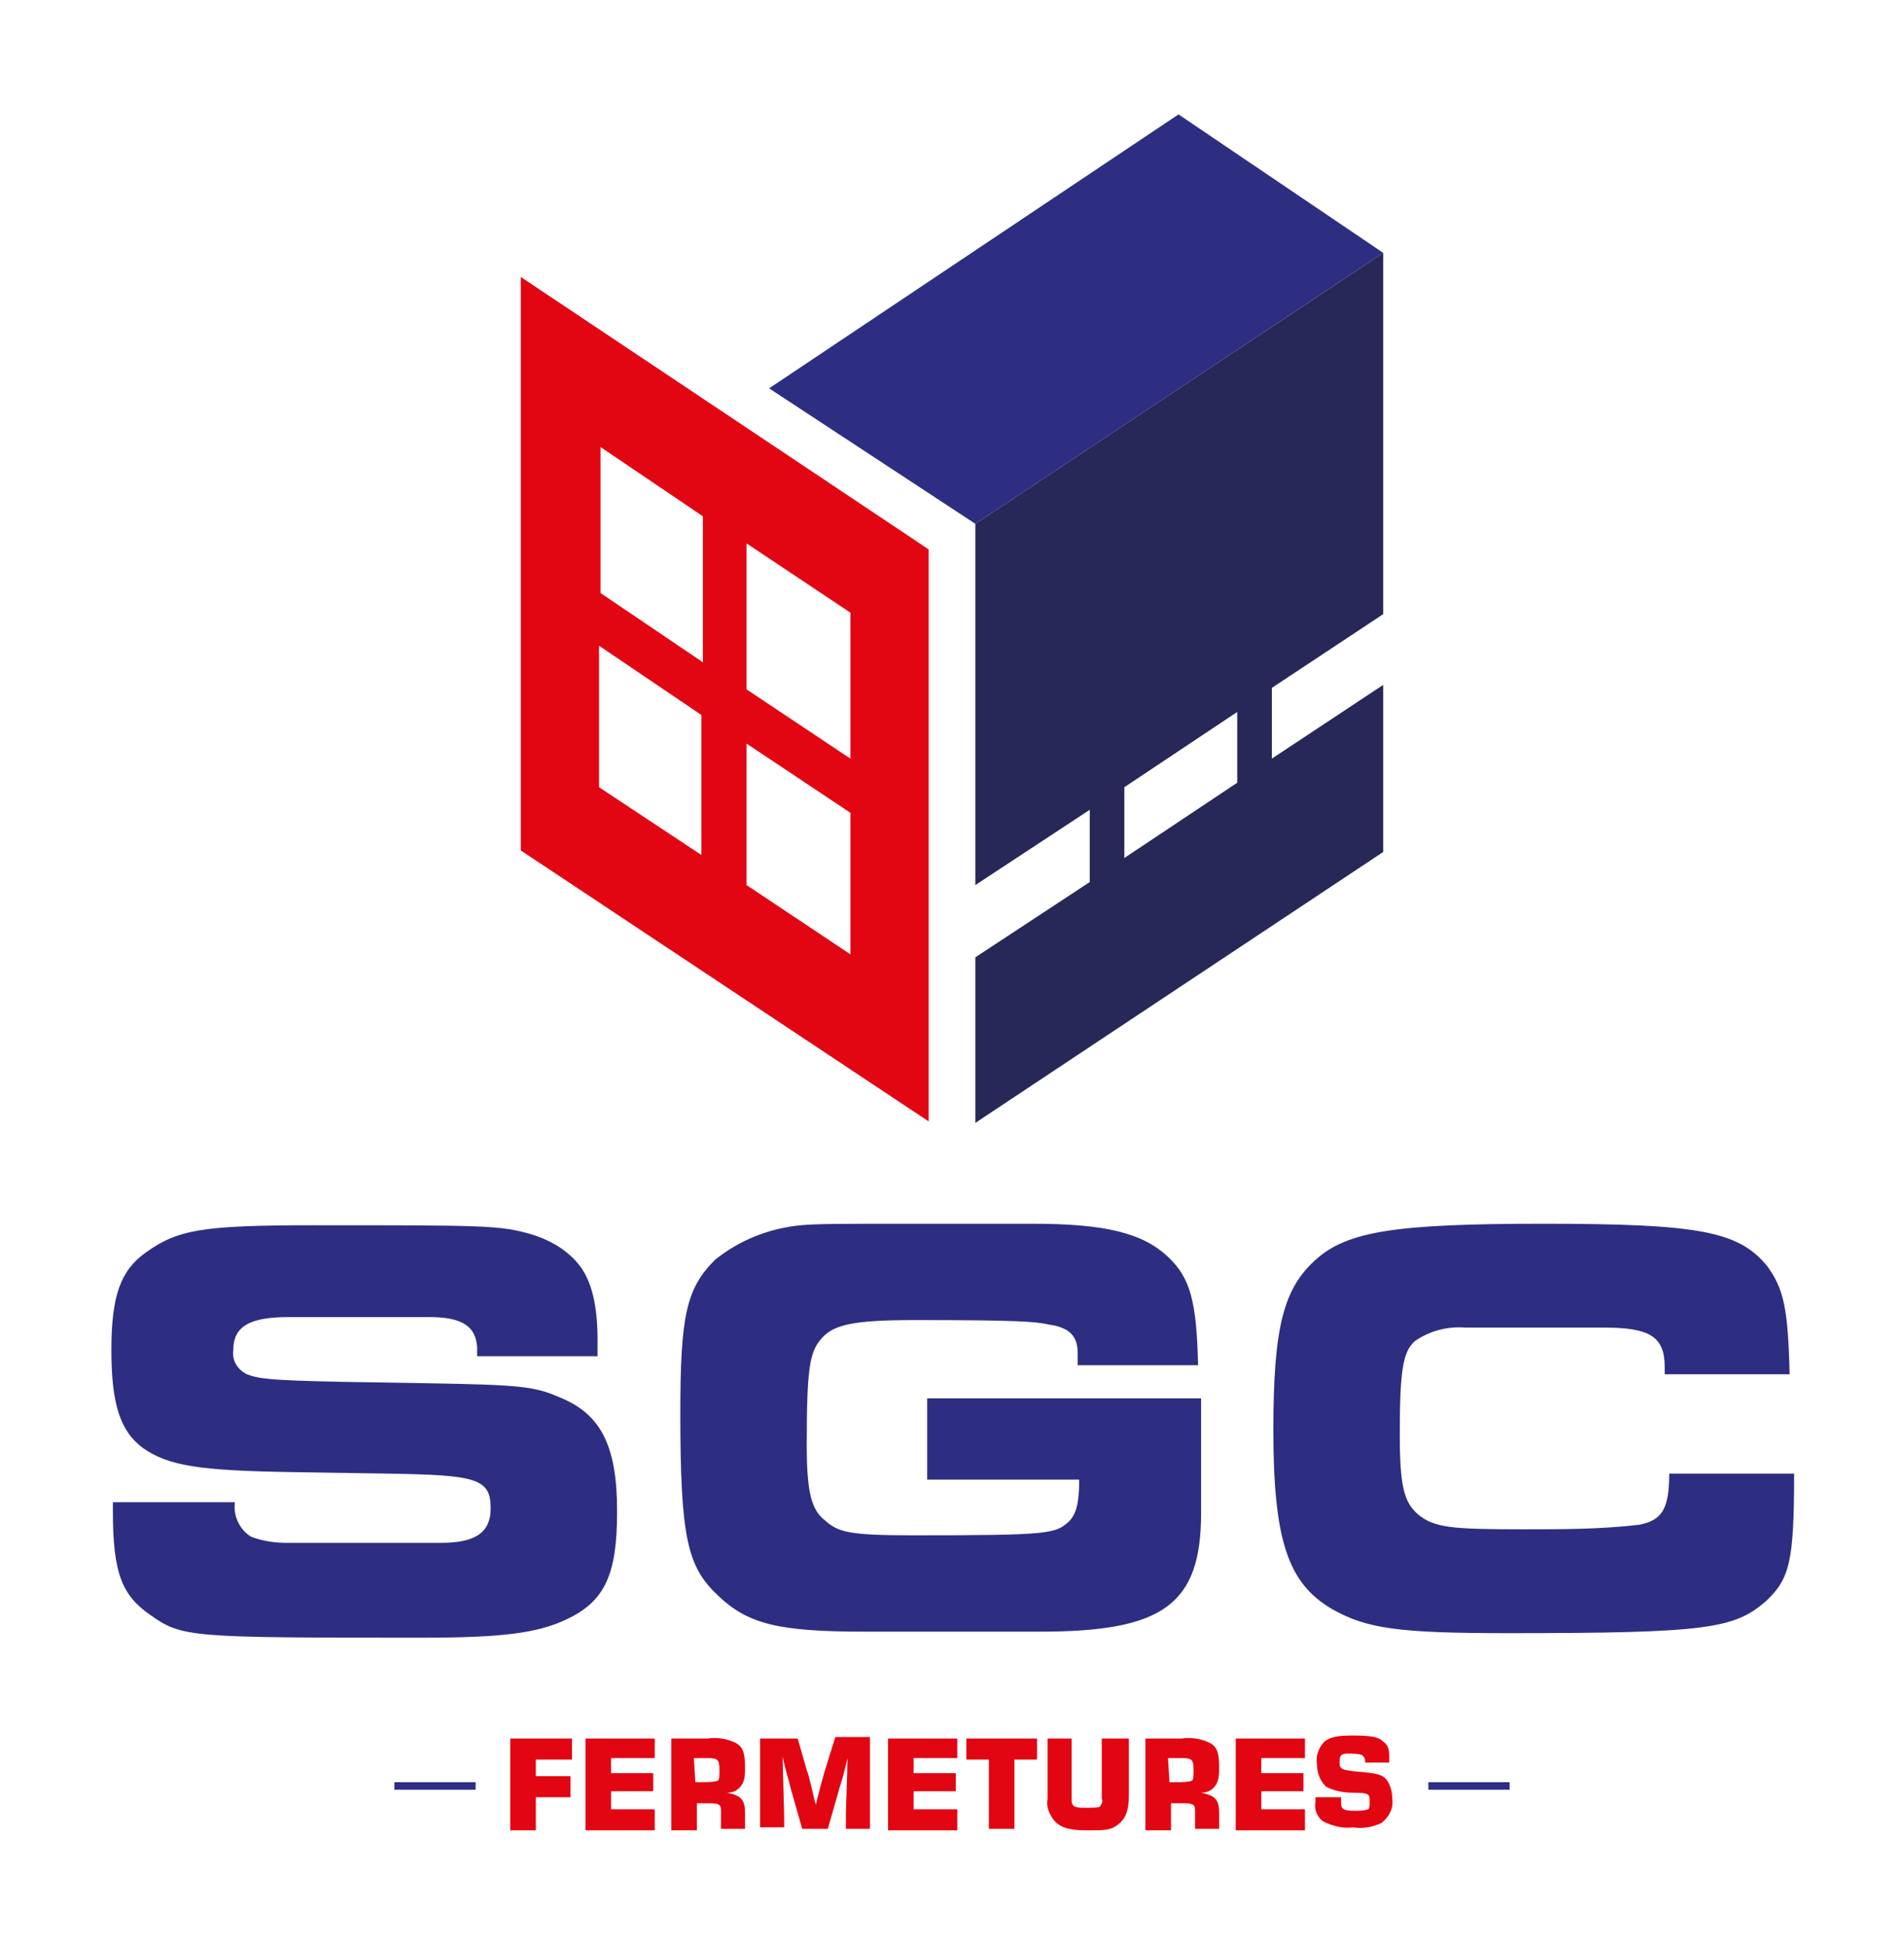 <?xml version="1.0" encoding="UTF-8"?>
<!-- Generator: Adobe Illustrator 24.0.0, SVG Export Plug-In . SVG Version: 6.00 Build 0)  -->
<svg version="1.1" id="Calque_1" xmlns="http://www.w3.org/2000/svg" xmlns:xlink="http://www.w3.org/1999/xlink" x="0px" y="0px" width="126.5px" height="129.3px" viewBox="0 0 126.5 129.3" style="enable-background:new 0 0 126.5 129.3;" xml:space="preserve">
<style type="text/css">
	.st0{fill:#2D2E82;}
	.st1{fill:#E20613;}
	.st2{fill:#272858;}
</style>
<title>Fichier 3</title>
<g id="Calque_2_1_">
	<g id="Content">
		<polygon class="st0" points="91.9,16.8 78.3,7.6 51.1,25.8 64.8,34.8   "/>
		<path class="st1" d="M34.6,18.4v38.1l27.1,18V36.5L34.6,18.4z M56.5,50.4l-6.9-4.6v-9.7l6.9,4.6V50.4z M46.7,34.3V44l-6.8-4.6    v-9.7L46.7,34.3z M39.8,42.9l6.8,4.6v9.3l-6.8-4.5V42.9z M49.6,58.8v-9.4l6.9,4.6v9.4L49.6,58.8z"/>
		<path class="st2" d="M91.9,40.8v-24l-27.1,18v24l7.6-5v4.8l-7.6,5v11l27.1-18V45.5l-7.4,4.9v-4.7L91.9,40.8z M82.2,52l-7.5,5v-4.7    l7.5-5V52z"/>
		<rect x="26.2" y="118.4" class="st0" width="5.4" height="0.5"/>
		<rect x="94.9" y="118.4" class="st0" width="5.4" height="0.5"/>
		<path class="st0" d="M15.6,99.4v0.5c-0.1,0.9,0.4,1.8,1.1,2.2c0.8,0.3,1.6,0.4,2.4,0.4h10.2c2.3,0,3.3-0.7,3.3-2.3    c0-2-1-2.2-6.8-2.3l-6.4-0.1c-6.1-0.1-8.2-0.4-9.9-1.6c-1.5-1.1-2.1-2.9-2.1-6.5s0.6-5.3,2.3-6.5c2.1-1.5,3.7-1.8,11.1-1.8    c11.5,0,12.4,0,14.5,0.6c1.3,0.4,2.5,1.1,3.3,2.2c0.7,1,1.1,2.5,1.1,4.8v1.1h-8v-0.6c-0.1-1.4-1-2-3.2-2h-9.3    c-2.6,0-3.7,0.6-3.7,2.2c-0.1,0.7,0.3,1.3,0.9,1.6c0.8,0.3,1.5,0.4,6.2,0.5l6,0.1c5.8,0.1,6.9,0.2,8.5,0.9    c2.8,1.1,3.9,3.2,3.9,7.6c0,4.2-0.8,6-3.4,7.2c-1.9,0.9-4.3,1.2-9.5,1.2c-15.4,0-16,0-18.1-1.5c-1.9-1.3-2.5-2.8-2.5-6.9v-0.6    H15.6z"/>
		<path class="st0" d="M71.6,90.7v-0.8c0-1.1-0.5-1.7-1.9-1.9c-0.9-0.2-2-0.3-8.9-0.3c-4.1,0-5.4,0.3-6.2,1.2c-0.8,0.9-1,1.9-1,7.1    c0,3.1,0.3,4.3,1.2,5c0.9,0.8,1.6,1,5.9,1c9,0,9.4-0.1,10.3-0.9c0.5-0.5,0.7-1.2,0.7-2.8H61.6v-5.4h18.2v7.6    c0,6.1-2.5,7.9-10.7,7.9H57.5c-5.8,0-7.8-0.5-9.8-2.4c-2-1.9-2.5-3.7-2.5-12.1c0-6.5,0.4-8.3,2.3-10.2c1.6-1.3,3.6-2.1,5.7-2.3    c1-0.1,3-0.1,6.8-0.1h8.6c4.8,0,7.3,0.6,9,2.2c1.5,1.4,1.9,3,2,7.2L71.6,90.7z"/>
		<path class="st0" d="M110.6,91.3v-0.5c0-2-1-2.6-4-2.6h-9.2c-1.2-0.1-2.4,0.2-3.4,0.9c-0.8,0.7-1,2-1,6.2c0,3.5,0.3,4.5,1.2,5.3    c1.1,0.9,2.2,1,7.1,1c2.5,0,5,0,7.6-0.3c1.5-0.3,2-1,2-3.4h8.3c0,5.9-0.3,7-1.9,8.5c-2.1,1.8-3.9,2.1-17.1,2.1    c-7.3,0-9.4-0.3-11.7-1.6c-2.9-1.7-3.9-4.5-3.9-11.9c0-6.9,0.7-9.4,2.8-11.3c2.1-1.9,5.3-2.4,15.1-2.4c10.4,0,13,0.5,14.9,2.8    c1.1,1.5,1.4,2.8,1.5,7.2L110.6,91.3z"/>
		<path class="st1" d="M33.9,115.5H38v1.4h-2.4v1.1h2.3v1.4h-2.3v2.2h-1.7V115.5z"/>
		<path class="st1" d="M38.9,115.5h4.6v1.3h-2.9v1h2.8v1.2h-2.8v1.2h2.9v1.4h-4.6V115.5z"/>
		<path class="st1" d="M44.5,115.5H47c0.6-0.1,1.3,0,1.9,0.3c0.5,0.3,0.6,0.7,0.6,1.7c0,0.7-0.1,1-0.4,1.3c-0.2,0.2-0.5,0.3-0.8,0.3    c1,0.2,1.2,0.5,1.2,1.4v1h-1.6v-1.2c0-0.4-0.1-0.5-0.8-0.5h-0.8v1.8h-1.7V115.5z M46.2,118.4c0.2,0,0.3,0,0.5,0c0.3,0,0.7,0,1-0.1    c0.1-0.1,0.1-0.3,0.1-0.7c0-0.7-0.1-0.8-0.8-0.8c-0.3,0-0.5,0-0.9,0L46.2,118.4z"/>
		<path class="st1" d="M50.6,115.5H53l0.6,2.1c0.2,0.5,0.4,1.6,0.6,2.3c0.2-0.8,0.5-2,0.8-2.9l0.5-1.6h2.3v6.1h-1.6v-0.9    c0-0.5,0.1-2.6,0.1-3.8c-0.1,0.5-0.3,1.3-0.5,1.9l-0.8,2.8h-1.7l-0.8-2.8c-0.1-0.5-0.3-1-0.5-2c0,0.7,0.1,3.5,0.1,4.2v0.5h-1.6    V115.5z"/>
		<path class="st1" d="M59,115.5h4.6v1.3h-2.9v1h2.8v1.2h-2.8v1.2h2.9v1.4H59V115.5z"/>
		<path class="st1" d="M65.7,121.5v-4.6h-1.5v-1.4h4.7v1.4h-1.5v4.6L65.7,121.5z"/>
		<path class="st1" d="M71.2,115.5v4.1c0,0.4,0.2,0.5,0.8,0.5c0.6,0,1,0,1.1-0.1c0.1-0.2,0.2-0.3,0.1-0.5v-4H75v3.7    c0,1.1-0.2,1.6-0.7,2c-0.5,0.4-0.9,0.4-2.1,0.4c-1.2,0-1.8-0.2-2.2-0.7c-0.3-0.4-0.5-0.9-0.4-1.4v-4H71.2z"/>
		<path class="st1" d="M76.1,115.5h2.4c0.6-0.1,1.3,0,1.9,0.3c0.5,0.3,0.6,0.7,0.6,1.7c0,0.7-0.1,1-0.4,1.3    c-0.2,0.2-0.5,0.3-0.8,0.3c1,0.2,1.2,0.5,1.2,1.4v1h-1.6v-1.2c0-0.4-0.1-0.5-0.8-0.5h-0.8v1.8h-1.7V115.5z M77.7,118.4    c0.2,0,0.3,0,0.5,0c0.3,0,0.7,0,1-0.1c0.1-0.1,0.1-0.3,0.1-0.7c0-0.7-0.1-0.8-0.8-0.8c-0.3,0-0.5,0-0.9,0L77.7,118.4z"/>
		<path class="st1" d="M82.1,115.5h4.6v1.3h-2.9v1h2.8v1.2h-2.8v1.2h2.9v1.4h-4.6V115.5z"/>
		<path class="st1" d="M89.1,119.7c0,0,0,0.1,0,0.1c0,0.4,0.2,0.5,0.9,0.5c0.3,0,0.6,0,0.9-0.1c0.1-0.1,0.1-0.2,0.1-0.5    c0-0.5,0-0.6-1.1-0.6c-0.6,0-1.2-0.1-1.8-0.4c-0.4-0.4-0.6-0.9-0.6-1.5c-0.1-0.5,0.1-1.1,0.5-1.5c0.4-0.3,0.8-0.4,1.9-0.4    c1.2,0,1.7,0.1,2,0.4c0.4,0.3,0.4,0.6,0.4,1.3v0.1h-1.6v-0.1c0-0.2-0.1-0.3-0.2-0.4c-0.3-0.1-0.6-0.1-0.9-0.1    c-0.5,0-0.6,0.1-0.6,0.6c0,0.4,0.1,0.5,1.2,0.6c1.3,0.1,1.6,0.2,1.9,0.5c0.3,0.4,0.4,0.9,0.4,1.3c0.1,0.6-0.2,1.2-0.7,1.6    c-0.6,0.3-1.3,0.4-1.9,0.3c-0.7,0.1-1.4-0.1-2-0.4c-0.4-0.3-0.6-0.8-0.5-1.3v-0.3H89.1z"/>
	</g>
</g>
</svg>